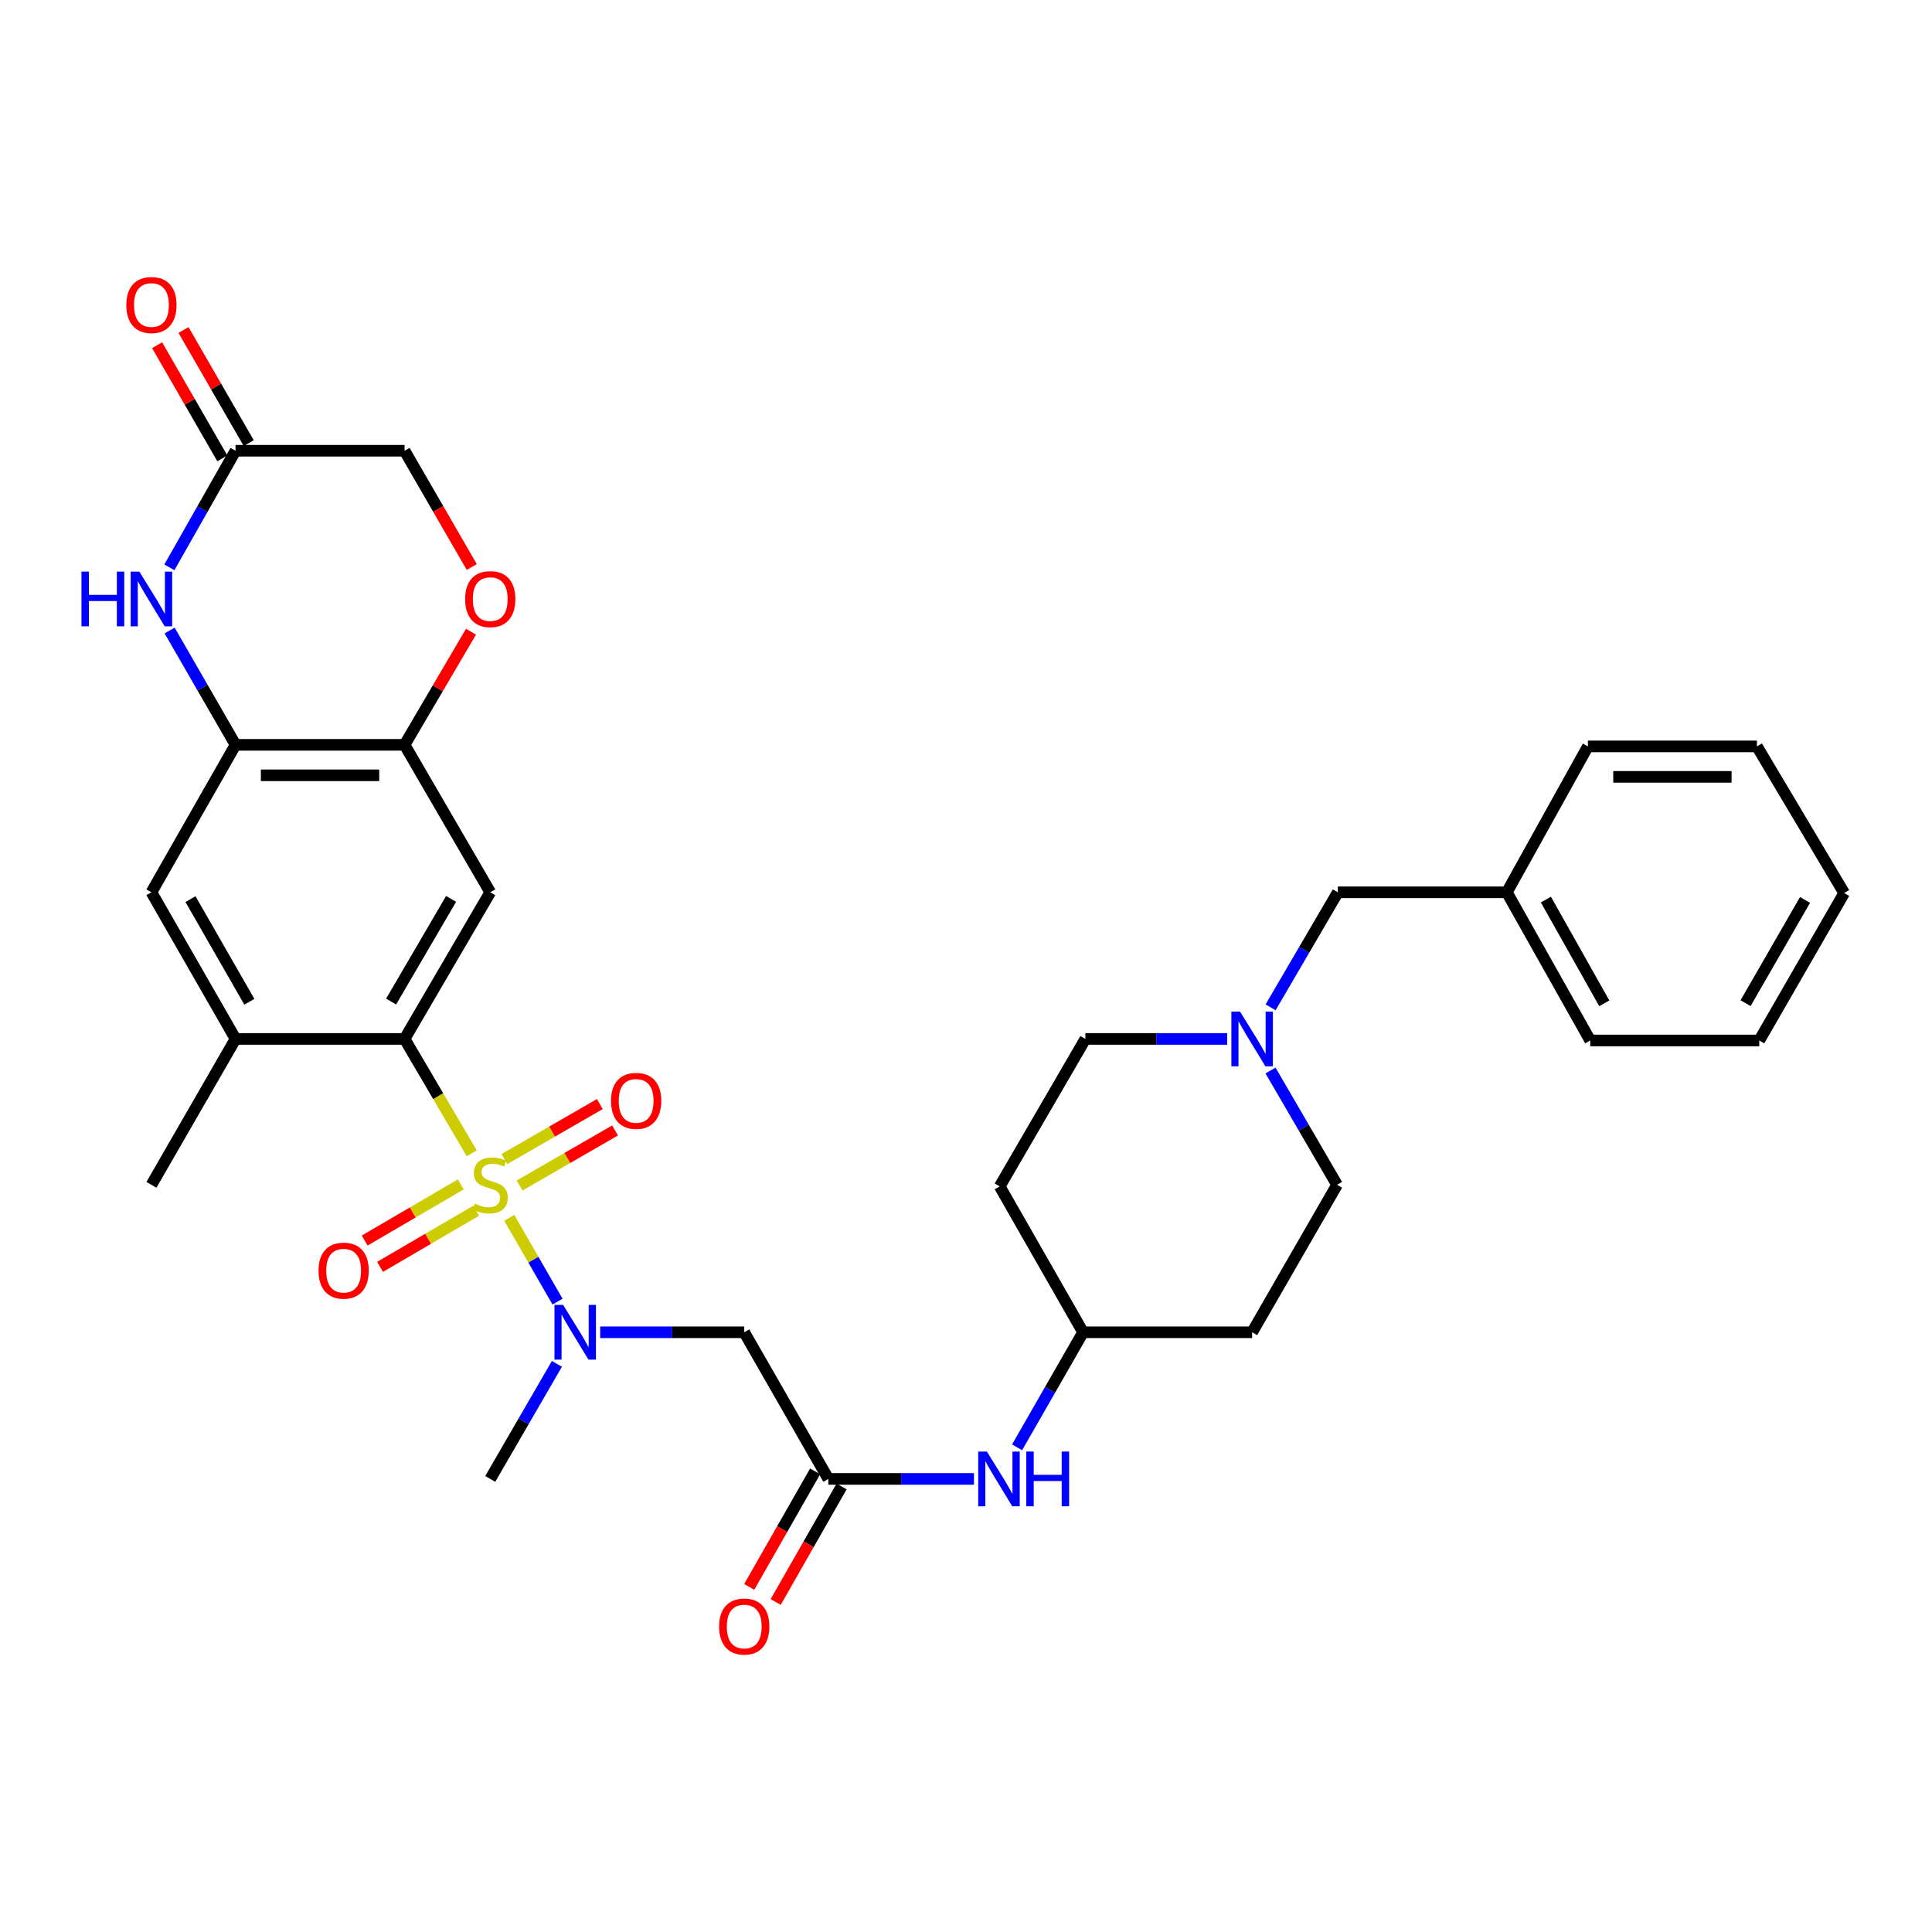 <?xml version='1.0' encoding='iso-8859-1'?>
<svg version='1.1' baseProfile='full'
              xmlns='http://www.w3.org/2000/svg'
                      xmlns:rdkit='http://www.rdkit.org/xml'
                      xmlns:xlink='http://www.w3.org/1999/xlink'
                  xml:space='preserve'
width='1000px' height='1000px' viewBox='0 0 1000 1000'>
<!-- END OF HEADER -->
<rect style='opacity:1.0;fill:#FFFFFF;stroke:none' width='1000' height='1000' x='0' y='0'> </rect>
<path class='bond-0' d='M 244.171,596.957 L 226.791,567.353' style='fill:none;fill-rule:evenodd;stroke:#CCCC00;stroke-width:6px;stroke-linecap:butt;stroke-linejoin:miter;stroke-opacity:1' />
<path class='bond-0' d='M 226.791,567.353 L 209.41,537.748' style='fill:none;fill-rule:evenodd;stroke:#000000;stroke-width:6px;stroke-linecap:butt;stroke-linejoin:miter;stroke-opacity:1' />
<path class='bond-1' d='M 263.59,630.349 L 276.085,652.031' style='fill:none;fill-rule:evenodd;stroke:#CCCC00;stroke-width:6px;stroke-linecap:butt;stroke-linejoin:miter;stroke-opacity:1' />
<path class='bond-1' d='M 276.085,652.031 L 288.579,673.714' style='fill:none;fill-rule:evenodd;stroke:#0000FF;stroke-width:6px;stroke-linecap:butt;stroke-linejoin:miter;stroke-opacity:1' />
<path class='bond-12' d='M 238.49,613.046 L 213.625,627.575' style='fill:none;fill-rule:evenodd;stroke:#CCCC00;stroke-width:6px;stroke-linecap:butt;stroke-linejoin:miter;stroke-opacity:1' />
<path class='bond-12' d='M 213.625,627.575 L 188.76,642.104' style='fill:none;fill-rule:evenodd;stroke:#FF0000;stroke-width:6px;stroke-linecap:butt;stroke-linejoin:miter;stroke-opacity:1' />
<path class='bond-12' d='M 246.449,626.666 L 221.584,641.195' style='fill:none;fill-rule:evenodd;stroke:#CCCC00;stroke-width:6px;stroke-linecap:butt;stroke-linejoin:miter;stroke-opacity:1' />
<path class='bond-12' d='M 221.584,641.195 L 196.718,655.724' style='fill:none;fill-rule:evenodd;stroke:#FF0000;stroke-width:6px;stroke-linecap:butt;stroke-linejoin:miter;stroke-opacity:1' />
<path class='bond-13' d='M 268.945,613.608 L 293.648,599.367' style='fill:none;fill-rule:evenodd;stroke:#CCCC00;stroke-width:6px;stroke-linecap:butt;stroke-linejoin:miter;stroke-opacity:1' />
<path class='bond-13' d='M 293.648,599.367 L 318.351,585.125' style='fill:none;fill-rule:evenodd;stroke:#FF0000;stroke-width:6px;stroke-linecap:butt;stroke-linejoin:miter;stroke-opacity:1' />
<path class='bond-13' d='M 261.066,599.942 L 285.769,585.7' style='fill:none;fill-rule:evenodd;stroke:#CCCC00;stroke-width:6px;stroke-linecap:butt;stroke-linejoin:miter;stroke-opacity:1' />
<path class='bond-13' d='M 285.769,585.7 L 310.471,571.458' style='fill:none;fill-rule:evenodd;stroke:#FF0000;stroke-width:6px;stroke-linecap:butt;stroke-linejoin:miter;stroke-opacity:1' />
<path class='bond-2' d='M 209.41,537.748 L 253.747,461.852' style='fill:none;fill-rule:evenodd;stroke:#000000;stroke-width:6px;stroke-linecap:butt;stroke-linejoin:miter;stroke-opacity:1' />
<path class='bond-2' d='M 202.439,518.406 L 233.475,465.279' style='fill:none;fill-rule:evenodd;stroke:#000000;stroke-width:6px;stroke-linecap:butt;stroke-linejoin:miter;stroke-opacity:1' />
<path class='bond-8' d='M 209.41,537.748 L 121.911,537.748' style='fill:none;fill-rule:evenodd;stroke:#000000;stroke-width:6px;stroke-linecap:butt;stroke-linejoin:miter;stroke-opacity:1' />
<path class='bond-5' d='M 310.651,689.583 L 347.933,689.583' style='fill:none;fill-rule:evenodd;stroke:#0000FF;stroke-width:6px;stroke-linecap:butt;stroke-linejoin:miter;stroke-opacity:1' />
<path class='bond-5' d='M 347.933,689.583 L 385.214,689.583' style='fill:none;fill-rule:evenodd;stroke:#000000;stroke-width:6px;stroke-linecap:butt;stroke-linejoin:miter;stroke-opacity:1' />
<path class='bond-26' d='M 288.249,705.936 L 270.998,735.712' style='fill:none;fill-rule:evenodd;stroke:#0000FF;stroke-width:6px;stroke-linecap:butt;stroke-linejoin:miter;stroke-opacity:1' />
<path class='bond-26' d='M 270.998,735.712 L 253.747,765.487' style='fill:none;fill-rule:evenodd;stroke:#000000;stroke-width:6px;stroke-linecap:butt;stroke-linejoin:miter;stroke-opacity:1' />
<path class='bond-6' d='M 253.747,461.852 L 209.41,385.527' style='fill:none;fill-rule:evenodd;stroke:#000000;stroke-width:6px;stroke-linecap:butt;stroke-linejoin:miter;stroke-opacity:1' />
<path class='bond-3' d='M 87.799,326.356 L 104.855,355.942' style='fill:none;fill-rule:evenodd;stroke:#0000FF;stroke-width:6px;stroke-linecap:butt;stroke-linejoin:miter;stroke-opacity:1' />
<path class='bond-3' d='M 104.855,355.942 L 121.911,385.527' style='fill:none;fill-rule:evenodd;stroke:#000000;stroke-width:6px;stroke-linecap:butt;stroke-linejoin:miter;stroke-opacity:1' />
<path class='bond-9' d='M 87.667,293.652 L 104.789,263.479' style='fill:none;fill-rule:evenodd;stroke:#0000FF;stroke-width:6px;stroke-linecap:butt;stroke-linejoin:miter;stroke-opacity:1' />
<path class='bond-9' d='M 104.789,263.479 L 121.911,233.306' style='fill:none;fill-rule:evenodd;stroke:#000000;stroke-width:6px;stroke-linecap:butt;stroke-linejoin:miter;stroke-opacity:1' />
<path class='bond-4' d='M 121.911,385.527 L 78.38,461.852' style='fill:none;fill-rule:evenodd;stroke:#000000;stroke-width:6px;stroke-linecap:butt;stroke-linejoin:miter;stroke-opacity:1' />
<path class='bond-33' d='M 121.911,385.527 L 209.41,385.527' style='fill:none;fill-rule:evenodd;stroke:#000000;stroke-width:6px;stroke-linecap:butt;stroke-linejoin:miter;stroke-opacity:1' />
<path class='bond-33' d='M 135.036,401.302 L 196.285,401.302' style='fill:none;fill-rule:evenodd;stroke:#000000;stroke-width:6px;stroke-linecap:butt;stroke-linejoin:miter;stroke-opacity:1' />
<path class='bond-7' d='M 385.214,689.583 L 428.753,765.487' style='fill:none;fill-rule:evenodd;stroke:#000000;stroke-width:6px;stroke-linecap:butt;stroke-linejoin:miter;stroke-opacity:1' />
<path class='bond-10' d='M 209.41,385.527 L 226.602,356.247' style='fill:none;fill-rule:evenodd;stroke:#000000;stroke-width:6px;stroke-linecap:butt;stroke-linejoin:miter;stroke-opacity:1' />
<path class='bond-10' d='M 226.602,356.247 L 243.795,326.966' style='fill:none;fill-rule:evenodd;stroke:#FF0000;stroke-width:6px;stroke-linecap:butt;stroke-linejoin:miter;stroke-opacity:1' />
<path class='bond-15' d='M 428.753,765.487 L 466.437,765.487' style='fill:none;fill-rule:evenodd;stroke:#000000;stroke-width:6px;stroke-linecap:butt;stroke-linejoin:miter;stroke-opacity:1' />
<path class='bond-15' d='M 466.437,765.487 L 504.12,765.487' style='fill:none;fill-rule:evenodd;stroke:#0000FF;stroke-width:6px;stroke-linecap:butt;stroke-linejoin:miter;stroke-opacity:1' />
<path class='bond-16' d='M 421.902,761.579 L 404.844,791.479' style='fill:none;fill-rule:evenodd;stroke:#000000;stroke-width:6px;stroke-linecap:butt;stroke-linejoin:miter;stroke-opacity:1' />
<path class='bond-16' d='M 404.844,791.479 L 387.786,821.378' style='fill:none;fill-rule:evenodd;stroke:#FF0000;stroke-width:6px;stroke-linecap:butt;stroke-linejoin:miter;stroke-opacity:1' />
<path class='bond-16' d='M 435.604,769.396 L 418.546,799.296' style='fill:none;fill-rule:evenodd;stroke:#000000;stroke-width:6px;stroke-linecap:butt;stroke-linejoin:miter;stroke-opacity:1' />
<path class='bond-16' d='M 418.546,799.296 L 401.488,829.196' style='fill:none;fill-rule:evenodd;stroke:#FF0000;stroke-width:6px;stroke-linecap:butt;stroke-linejoin:miter;stroke-opacity:1' />
<path class='bond-11' d='M 121.911,537.748 L 78.38,461.852' style='fill:none;fill-rule:evenodd;stroke:#000000;stroke-width:6px;stroke-linecap:butt;stroke-linejoin:miter;stroke-opacity:1' />
<path class='bond-11' d='M 129.065,518.515 L 98.594,465.388' style='fill:none;fill-rule:evenodd;stroke:#000000;stroke-width:6px;stroke-linecap:butt;stroke-linejoin:miter;stroke-opacity:1' />
<path class='bond-27' d='M 121.911,537.748 L 78.38,613.267' style='fill:none;fill-rule:evenodd;stroke:#000000;stroke-width:6px;stroke-linecap:butt;stroke-linejoin:miter;stroke-opacity:1' />
<path class='bond-17' d='M 128.744,229.367 L 111.861,200.082' style='fill:none;fill-rule:evenodd;stroke:#000000;stroke-width:6px;stroke-linecap:butt;stroke-linejoin:miter;stroke-opacity:1' />
<path class='bond-17' d='M 111.861,200.082 L 94.979,170.796' style='fill:none;fill-rule:evenodd;stroke:#FF0000;stroke-width:6px;stroke-linecap:butt;stroke-linejoin:miter;stroke-opacity:1' />
<path class='bond-17' d='M 115.077,237.246 L 98.195,207.96' style='fill:none;fill-rule:evenodd;stroke:#000000;stroke-width:6px;stroke-linecap:butt;stroke-linejoin:miter;stroke-opacity:1' />
<path class='bond-17' d='M 98.195,207.96 L 81.312,178.675' style='fill:none;fill-rule:evenodd;stroke:#FF0000;stroke-width:6px;stroke-linecap:butt;stroke-linejoin:miter;stroke-opacity:1' />
<path class='bond-34' d='M 121.911,233.306 L 209.41,233.306' style='fill:none;fill-rule:evenodd;stroke:#000000;stroke-width:6px;stroke-linecap:butt;stroke-linejoin:miter;stroke-opacity:1' />
<path class='bond-18' d='M 244.19,293.482 L 226.8,263.394' style='fill:none;fill-rule:evenodd;stroke:#FF0000;stroke-width:6px;stroke-linecap:butt;stroke-linejoin:miter;stroke-opacity:1' />
<path class='bond-18' d='M 226.8,263.394 L 209.41,233.306' style='fill:none;fill-rule:evenodd;stroke:#000000;stroke-width:6px;stroke-linecap:butt;stroke-linejoin:miter;stroke-opacity:1' />
<path class='bond-14' d='M 657.611,554.092 L 674.834,583.679' style='fill:none;fill-rule:evenodd;stroke:#0000FF;stroke-width:6px;stroke-linecap:butt;stroke-linejoin:miter;stroke-opacity:1' />
<path class='bond-14' d='M 674.834,583.679 L 692.057,613.267' style='fill:none;fill-rule:evenodd;stroke:#000000;stroke-width:6px;stroke-linecap:butt;stroke-linejoin:miter;stroke-opacity:1' />
<path class='bond-19' d='M 657.657,521.39 L 675.054,491.621' style='fill:none;fill-rule:evenodd;stroke:#0000FF;stroke-width:6px;stroke-linecap:butt;stroke-linejoin:miter;stroke-opacity:1' />
<path class='bond-19' d='M 675.054,491.621 L 692.451,461.852' style='fill:none;fill-rule:evenodd;stroke:#000000;stroke-width:6px;stroke-linecap:butt;stroke-linejoin:miter;stroke-opacity:1' />
<path class='bond-35' d='M 635.199,537.748 L 598.495,537.748' style='fill:none;fill-rule:evenodd;stroke:#0000FF;stroke-width:6px;stroke-linecap:butt;stroke-linejoin:miter;stroke-opacity:1' />
<path class='bond-35' d='M 598.495,537.748 L 561.79,537.748' style='fill:none;fill-rule:evenodd;stroke:#000000;stroke-width:6px;stroke-linecap:butt;stroke-linejoin:miter;stroke-opacity:1' />
<path class='bond-22' d='M 526.443,749.14 L 543.52,719.361' style='fill:none;fill-rule:evenodd;stroke:#0000FF;stroke-width:6px;stroke-linecap:butt;stroke-linejoin:miter;stroke-opacity:1' />
<path class='bond-22' d='M 543.52,719.361 L 560.598,689.583' style='fill:none;fill-rule:evenodd;stroke:#000000;stroke-width:6px;stroke-linecap:butt;stroke-linejoin:miter;stroke-opacity:1' />
<path class='bond-25' d='M 692.451,461.852 L 779.933,461.852' style='fill:none;fill-rule:evenodd;stroke:#000000;stroke-width:6px;stroke-linecap:butt;stroke-linejoin:miter;stroke-opacity:1' />
<path class='bond-20' d='M 517.444,614.073 L 560.598,689.583' style='fill:none;fill-rule:evenodd;stroke:#000000;stroke-width:6px;stroke-linecap:butt;stroke-linejoin:miter;stroke-opacity:1' />
<path class='bond-23' d='M 517.444,614.073 L 561.79,537.748' style='fill:none;fill-rule:evenodd;stroke:#000000;stroke-width:6px;stroke-linecap:butt;stroke-linejoin:miter;stroke-opacity:1' />
<path class='bond-21' d='M 648.097,689.583 L 560.598,689.583' style='fill:none;fill-rule:evenodd;stroke:#000000;stroke-width:6px;stroke-linecap:butt;stroke-linejoin:miter;stroke-opacity:1' />
<path class='bond-24' d='M 648.097,689.583 L 692.057,613.267' style='fill:none;fill-rule:evenodd;stroke:#000000;stroke-width:6px;stroke-linecap:butt;stroke-linejoin:miter;stroke-opacity:1' />
<path class='bond-28' d='M 779.933,461.852 L 823.095,538.554' style='fill:none;fill-rule:evenodd;stroke:#000000;stroke-width:6px;stroke-linecap:butt;stroke-linejoin:miter;stroke-opacity:1' />
<path class='bond-28' d='M 800.155,465.621 L 830.369,519.313' style='fill:none;fill-rule:evenodd;stroke:#000000;stroke-width:6px;stroke-linecap:butt;stroke-linejoin:miter;stroke-opacity:1' />
<path class='bond-29' d='M 779.933,461.852 L 821.895,386.333' style='fill:none;fill-rule:evenodd;stroke:#000000;stroke-width:6px;stroke-linecap:butt;stroke-linejoin:miter;stroke-opacity:1' />
<path class='bond-31' d='M 823.095,538.554 L 910.586,538.554' style='fill:none;fill-rule:evenodd;stroke:#000000;stroke-width:6px;stroke-linecap:butt;stroke-linejoin:miter;stroke-opacity:1' />
<path class='bond-30' d='M 821.895,386.333 L 909.385,386.333' style='fill:none;fill-rule:evenodd;stroke:#000000;stroke-width:6px;stroke-linecap:butt;stroke-linejoin:miter;stroke-opacity:1' />
<path class='bond-30' d='M 835.018,402.108 L 896.261,402.108' style='fill:none;fill-rule:evenodd;stroke:#000000;stroke-width:6px;stroke-linecap:butt;stroke-linejoin:miter;stroke-opacity:1' />
<path class='bond-32' d='M 909.385,386.333 L 954.545,462.238' style='fill:none;fill-rule:evenodd;stroke:#000000;stroke-width:6px;stroke-linecap:butt;stroke-linejoin:miter;stroke-opacity:1' />
<path class='bond-36' d='M 910.586,538.554 L 954.545,462.238' style='fill:none;fill-rule:evenodd;stroke:#000000;stroke-width:6px;stroke-linecap:butt;stroke-linejoin:miter;stroke-opacity:1' />
<path class='bond-36' d='M 903.51,519.233 L 934.282,465.811' style='fill:none;fill-rule:evenodd;stroke:#000000;stroke-width:6px;stroke-linecap:butt;stroke-linejoin:miter;stroke-opacity:1' />
<path  class='atom-0' d='M 245.747 622.987
Q 246.067 623.107, 247.387 623.667
Q 248.707 624.227, 250.147 624.587
Q 251.627 624.907, 253.067 624.907
Q 255.747 624.907, 257.307 623.627
Q 258.867 622.307, 258.867 620.027
Q 258.867 618.467, 258.067 617.507
Q 257.307 616.547, 256.107 616.027
Q 254.907 615.507, 252.907 614.907
Q 250.387 614.147, 248.867 613.427
Q 247.387 612.707, 246.307 611.187
Q 245.267 609.667, 245.267 607.107
Q 245.267 603.547, 247.667 601.347
Q 250.107 599.147, 254.907 599.147
Q 258.187 599.147, 261.907 600.707
L 260.987 603.787
Q 257.587 602.387, 255.027 602.387
Q 252.267 602.387, 250.747 603.547
Q 249.227 604.667, 249.267 606.627
Q 249.267 608.147, 250.027 609.067
Q 250.827 609.987, 251.947 610.507
Q 253.107 611.027, 255.027 611.627
Q 257.587 612.427, 259.107 613.227
Q 260.627 614.027, 261.707 615.667
Q 262.827 617.267, 262.827 620.027
Q 262.827 623.947, 260.187 626.067
Q 257.587 628.147, 253.227 628.147
Q 250.707 628.147, 248.787 627.587
Q 246.907 627.067, 244.667 626.147
L 245.747 622.987
' fill='#CCCC00'/>
<path  class='atom-2' d='M 291.464 675.423
L 300.744 690.423
Q 301.664 691.903, 303.144 694.583
Q 304.624 697.263, 304.704 697.423
L 304.704 675.423
L 308.464 675.423
L 308.464 703.743
L 304.584 703.743
L 294.624 687.343
Q 293.464 685.423, 292.224 683.223
Q 291.024 681.023, 290.664 680.343
L 290.664 703.743
L 286.984 703.743
L 286.984 675.423
L 291.464 675.423
' fill='#0000FF'/>
<path  class='atom-4' d='M 42.16 295.857
L 46 295.857
L 46 307.897
L 60.48 307.897
L 60.48 295.857
L 64.32 295.857
L 64.32 324.177
L 60.48 324.177
L 60.48 311.097
L 46 311.097
L 46 324.177
L 42.16 324.177
L 42.16 295.857
' fill='#0000FF'/>
<path  class='atom-4' d='M 72.12 295.857
L 81.4 310.857
Q 82.32 312.337, 83.8 315.017
Q 85.28 317.697, 85.36 317.857
L 85.36 295.857
L 89.12 295.857
L 89.12 324.177
L 85.24 324.177
L 75.28 307.777
Q 74.12 305.857, 72.88 303.657
Q 71.68 301.457, 71.32 300.777
L 71.32 324.177
L 67.64 324.177
L 67.64 295.857
L 72.12 295.857
' fill='#0000FF'/>
<path  class='atom-11' d='M 240.747 310.097
Q 240.747 303.297, 244.107 299.497
Q 247.467 295.697, 253.747 295.697
Q 260.027 295.697, 263.387 299.497
Q 266.747 303.297, 266.747 310.097
Q 266.747 316.977, 263.347 320.897
Q 259.947 324.777, 253.747 324.777
Q 247.507 324.777, 244.107 320.897
Q 240.747 317.017, 240.747 310.097
M 253.747 321.577
Q 258.067 321.577, 260.387 318.697
Q 262.747 315.777, 262.747 310.097
Q 262.747 304.537, 260.387 301.737
Q 258.067 298.897, 253.747 298.897
Q 249.427 298.897, 247.067 301.697
Q 244.747 304.497, 244.747 310.097
Q 244.747 315.817, 247.067 318.697
Q 249.427 321.577, 253.747 321.577
' fill='#FF0000'/>
<path  class='atom-13' d='M 164.868 657.683
Q 164.868 650.883, 168.228 647.083
Q 171.588 643.283, 177.868 643.283
Q 184.148 643.283, 187.508 647.083
Q 190.868 650.883, 190.868 657.683
Q 190.868 664.563, 187.468 668.483
Q 184.068 672.363, 177.868 672.363
Q 171.628 672.363, 168.228 668.483
Q 164.868 664.603, 164.868 657.683
M 177.868 669.163
Q 182.188 669.163, 184.508 666.283
Q 186.868 663.363, 186.868 657.683
Q 186.868 652.123, 184.508 649.323
Q 182.188 646.483, 177.868 646.483
Q 173.548 646.483, 171.188 649.283
Q 168.868 652.083, 168.868 657.683
Q 168.868 663.403, 171.188 666.283
Q 173.548 669.163, 177.868 669.163
' fill='#FF0000'/>
<path  class='atom-14' d='M 316.265 569.807
Q 316.265 563.007, 319.625 559.207
Q 322.985 555.407, 329.265 555.407
Q 335.545 555.407, 338.905 559.207
Q 342.265 563.007, 342.265 569.807
Q 342.265 576.687, 338.865 580.607
Q 335.465 584.487, 329.265 584.487
Q 323.025 584.487, 319.625 580.607
Q 316.265 576.727, 316.265 569.807
M 329.265 581.287
Q 333.585 581.287, 335.905 578.407
Q 338.265 575.487, 338.265 569.807
Q 338.265 564.247, 335.905 561.447
Q 333.585 558.607, 329.265 558.607
Q 324.945 558.607, 322.585 561.407
Q 320.265 564.207, 320.265 569.807
Q 320.265 575.527, 322.585 578.407
Q 324.945 581.287, 329.265 581.287
' fill='#FF0000'/>
<path  class='atom-15' d='M 641.837 523.588
L 651.117 538.588
Q 652.037 540.068, 653.517 542.748
Q 654.997 545.428, 655.077 545.588
L 655.077 523.588
L 658.837 523.588
L 658.837 551.908
L 654.957 551.908
L 644.997 535.508
Q 643.837 533.588, 642.597 531.388
Q 641.397 529.188, 641.037 528.508
L 641.037 551.908
L 637.357 551.908
L 637.357 523.588
L 641.837 523.588
' fill='#0000FF'/>
<path  class='atom-16' d='M 510.808 751.327
L 520.088 766.327
Q 521.008 767.807, 522.488 770.487
Q 523.968 773.167, 524.048 773.327
L 524.048 751.327
L 527.808 751.327
L 527.808 779.647
L 523.928 779.647
L 513.968 763.247
Q 512.808 761.327, 511.568 759.127
Q 510.368 756.927, 510.008 756.247
L 510.008 779.647
L 506.328 779.647
L 506.328 751.327
L 510.808 751.327
' fill='#0000FF'/>
<path  class='atom-16' d='M 531.208 751.327
L 535.048 751.327
L 535.048 763.367
L 549.528 763.367
L 549.528 751.327
L 553.368 751.327
L 553.368 779.647
L 549.528 779.647
L 549.528 766.567
L 535.048 766.567
L 535.048 779.647
L 531.208 779.647
L 531.208 751.327
' fill='#0000FF'/>
<path  class='atom-17' d='M 372.214 841.884
Q 372.214 835.084, 375.574 831.284
Q 378.934 827.484, 385.214 827.484
Q 391.494 827.484, 394.854 831.284
Q 398.214 835.084, 398.214 841.884
Q 398.214 848.764, 394.814 852.684
Q 391.414 856.564, 385.214 856.564
Q 378.974 856.564, 375.574 852.684
Q 372.214 848.804, 372.214 841.884
M 385.214 853.364
Q 389.534 853.364, 391.854 850.484
Q 394.214 847.564, 394.214 841.884
Q 394.214 836.324, 391.854 833.524
Q 389.534 830.684, 385.214 830.684
Q 380.894 830.684, 378.534 833.484
Q 376.214 836.284, 376.214 841.884
Q 376.214 847.604, 378.534 850.484
Q 380.894 853.364, 385.214 853.364
' fill='#FF0000'/>
<path  class='atom-18' d='M 65.38 157.876
Q 65.38 151.076, 68.74 147.276
Q 72.1 143.476, 78.38 143.476
Q 84.66 143.476, 88.02 147.276
Q 91.38 151.076, 91.38 157.876
Q 91.38 164.756, 87.98 168.676
Q 84.58 172.556, 78.38 172.556
Q 72.14 172.556, 68.74 168.676
Q 65.38 164.796, 65.38 157.876
M 78.38 169.356
Q 82.7 169.356, 85.02 166.476
Q 87.38 163.556, 87.38 157.876
Q 87.38 152.316, 85.02 149.516
Q 82.7 146.676, 78.38 146.676
Q 74.06 146.676, 71.7 149.476
Q 69.38 152.276, 69.38 157.876
Q 69.38 163.596, 71.7 166.476
Q 74.06 169.356, 78.38 169.356
' fill='#FF0000'/>
</svg>
